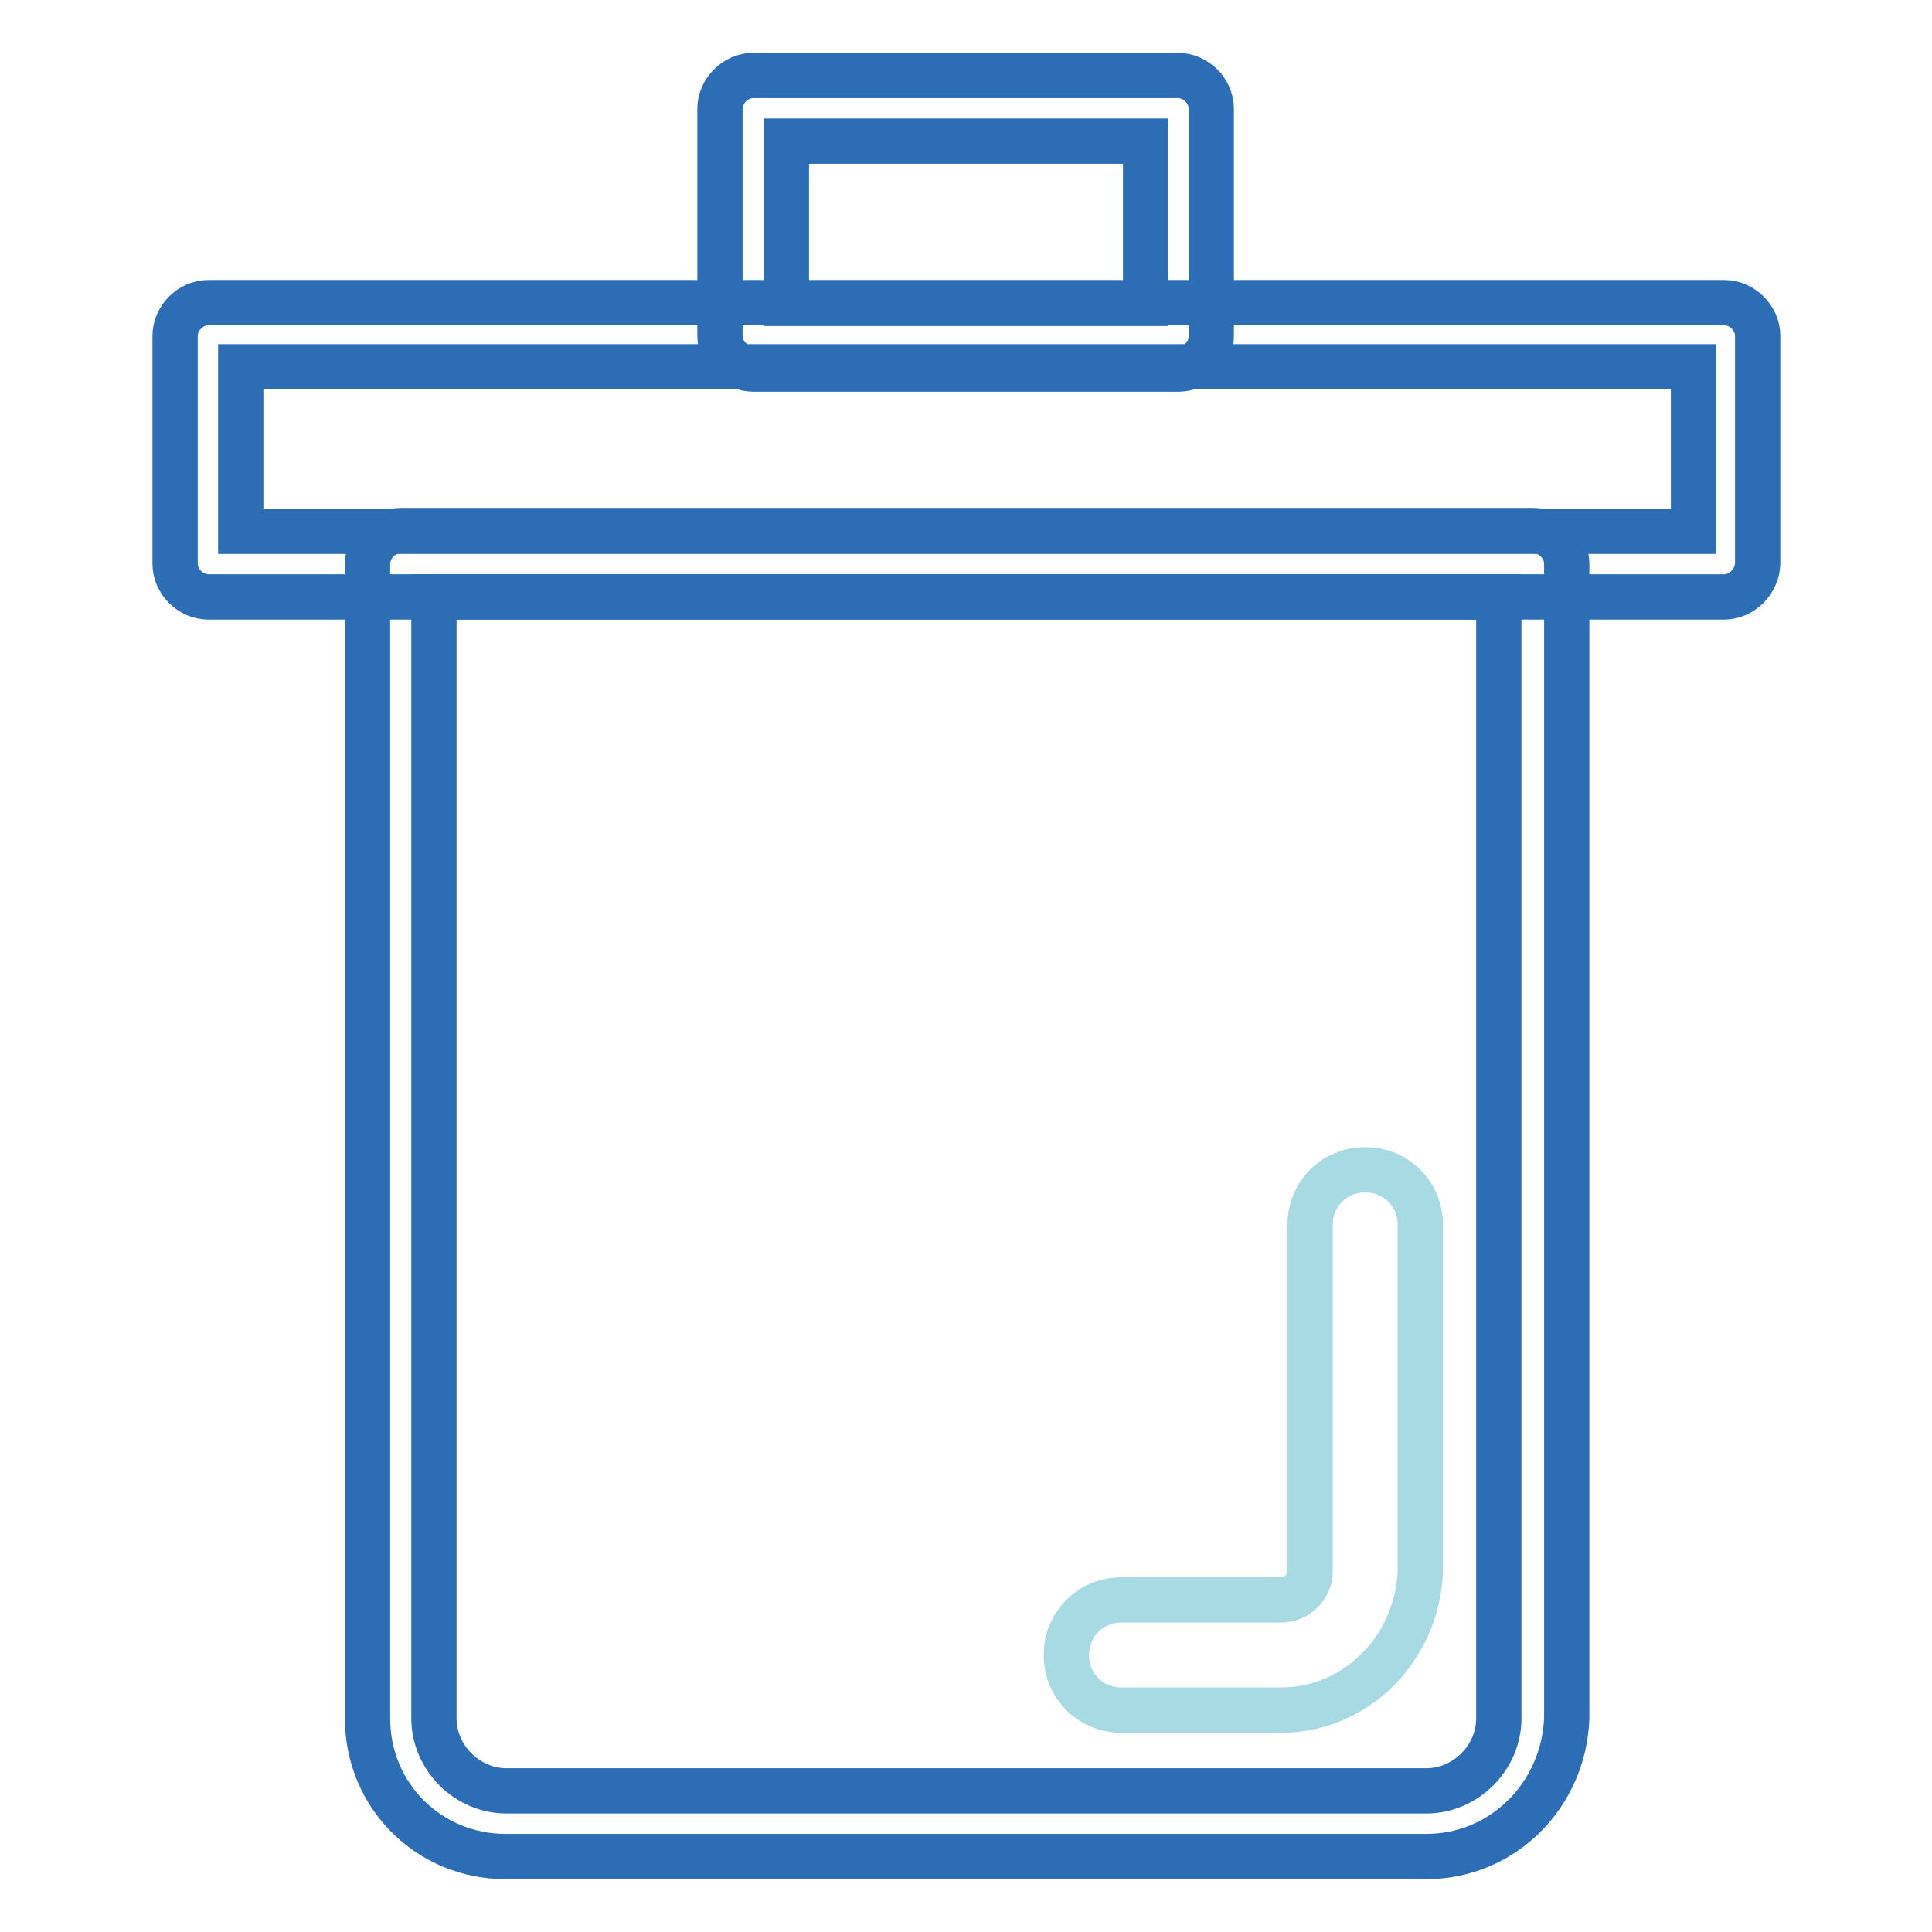 <?xml version="1.0" encoding="utf-8"?>
<!-- Svg Vector Icons : http://www.onlinewebfonts.com/icon -->
<!DOCTYPE svg PUBLIC "-//W3C//DTD SVG 1.1//EN" "http://www.w3.org/Graphics/SVG/1.1/DTD/svg11.dtd">
<svg version="1.1" xmlns="http://www.w3.org/2000/svg" xmlns:xlink="http://www.w3.org/1999/xlink" x="0px" y="0px" viewBox="0 0 256 256" enable-background="new 0 0 256 256" xml:space="preserve">
<g> <path stroke-width="6" fill-opacity="0" stroke="#a7dae2"  d="M169.8,226.6h-21.2c-4.1,0-7.3-3.2-7.3-7.3c0-4.1,3.2-7.3,7.3-7.3h21.2c2,0,3.8-1.7,3.8-3.8v-45.9 c0-4.1,3.2-7.3,7.3-7.3c4.1,0,7.3,3.2,7.3,7.3v45.9C187.8,218.4,179.7,226.6,169.8,226.6z"/> <path stroke-width="6" fill-opacity="0" stroke="#2d6db6"  d="M189,246H67c-10.2,0-18.3-8.1-18.3-18.3v-153c0-2.3,2-4.4,4.4-4.4h150.1c2.3,0,4.4,2,4.4,4.4v153 C207.2,237.9,199.1,246,189,246z M57.5,79.1v148.6c0,5.2,4.4,9.6,9.6,9.6H189c5.2,0,9.6-4.4,9.6-9.6V79.1H57.5L57.5,79.1z"/> <path stroke-width="6" fill-opacity="0" stroke="#2d6db6"  d="M228.4,79.1H27.6c-2.3,0-4.4-2-4.4-4.4V44.5c0-2.3,2-4.4,4.4-4.4h200.9c2.3,0,4.4,2,4.4,4.4v30.2 C232.8,77.1,230.8,79.1,228.4,79.1z M31.9,70.4h192.5V48.6H31.9V70.4z"/> <path stroke-width="6" fill-opacity="0" stroke="#2d6db6"  d="M156.2,48.9H99.8c-2.3,0-4.4-2-4.4-4.4V14.4c0-2.3,2-4.4,4.4-4.4h56.3c2.3,0,4.4,2,4.4,4.4v30.2 C160.5,46.9,158.5,48.9,156.2,48.9z M104.2,40.2h47.6V18.7h-47.6V40.2z"/></g>
</svg>